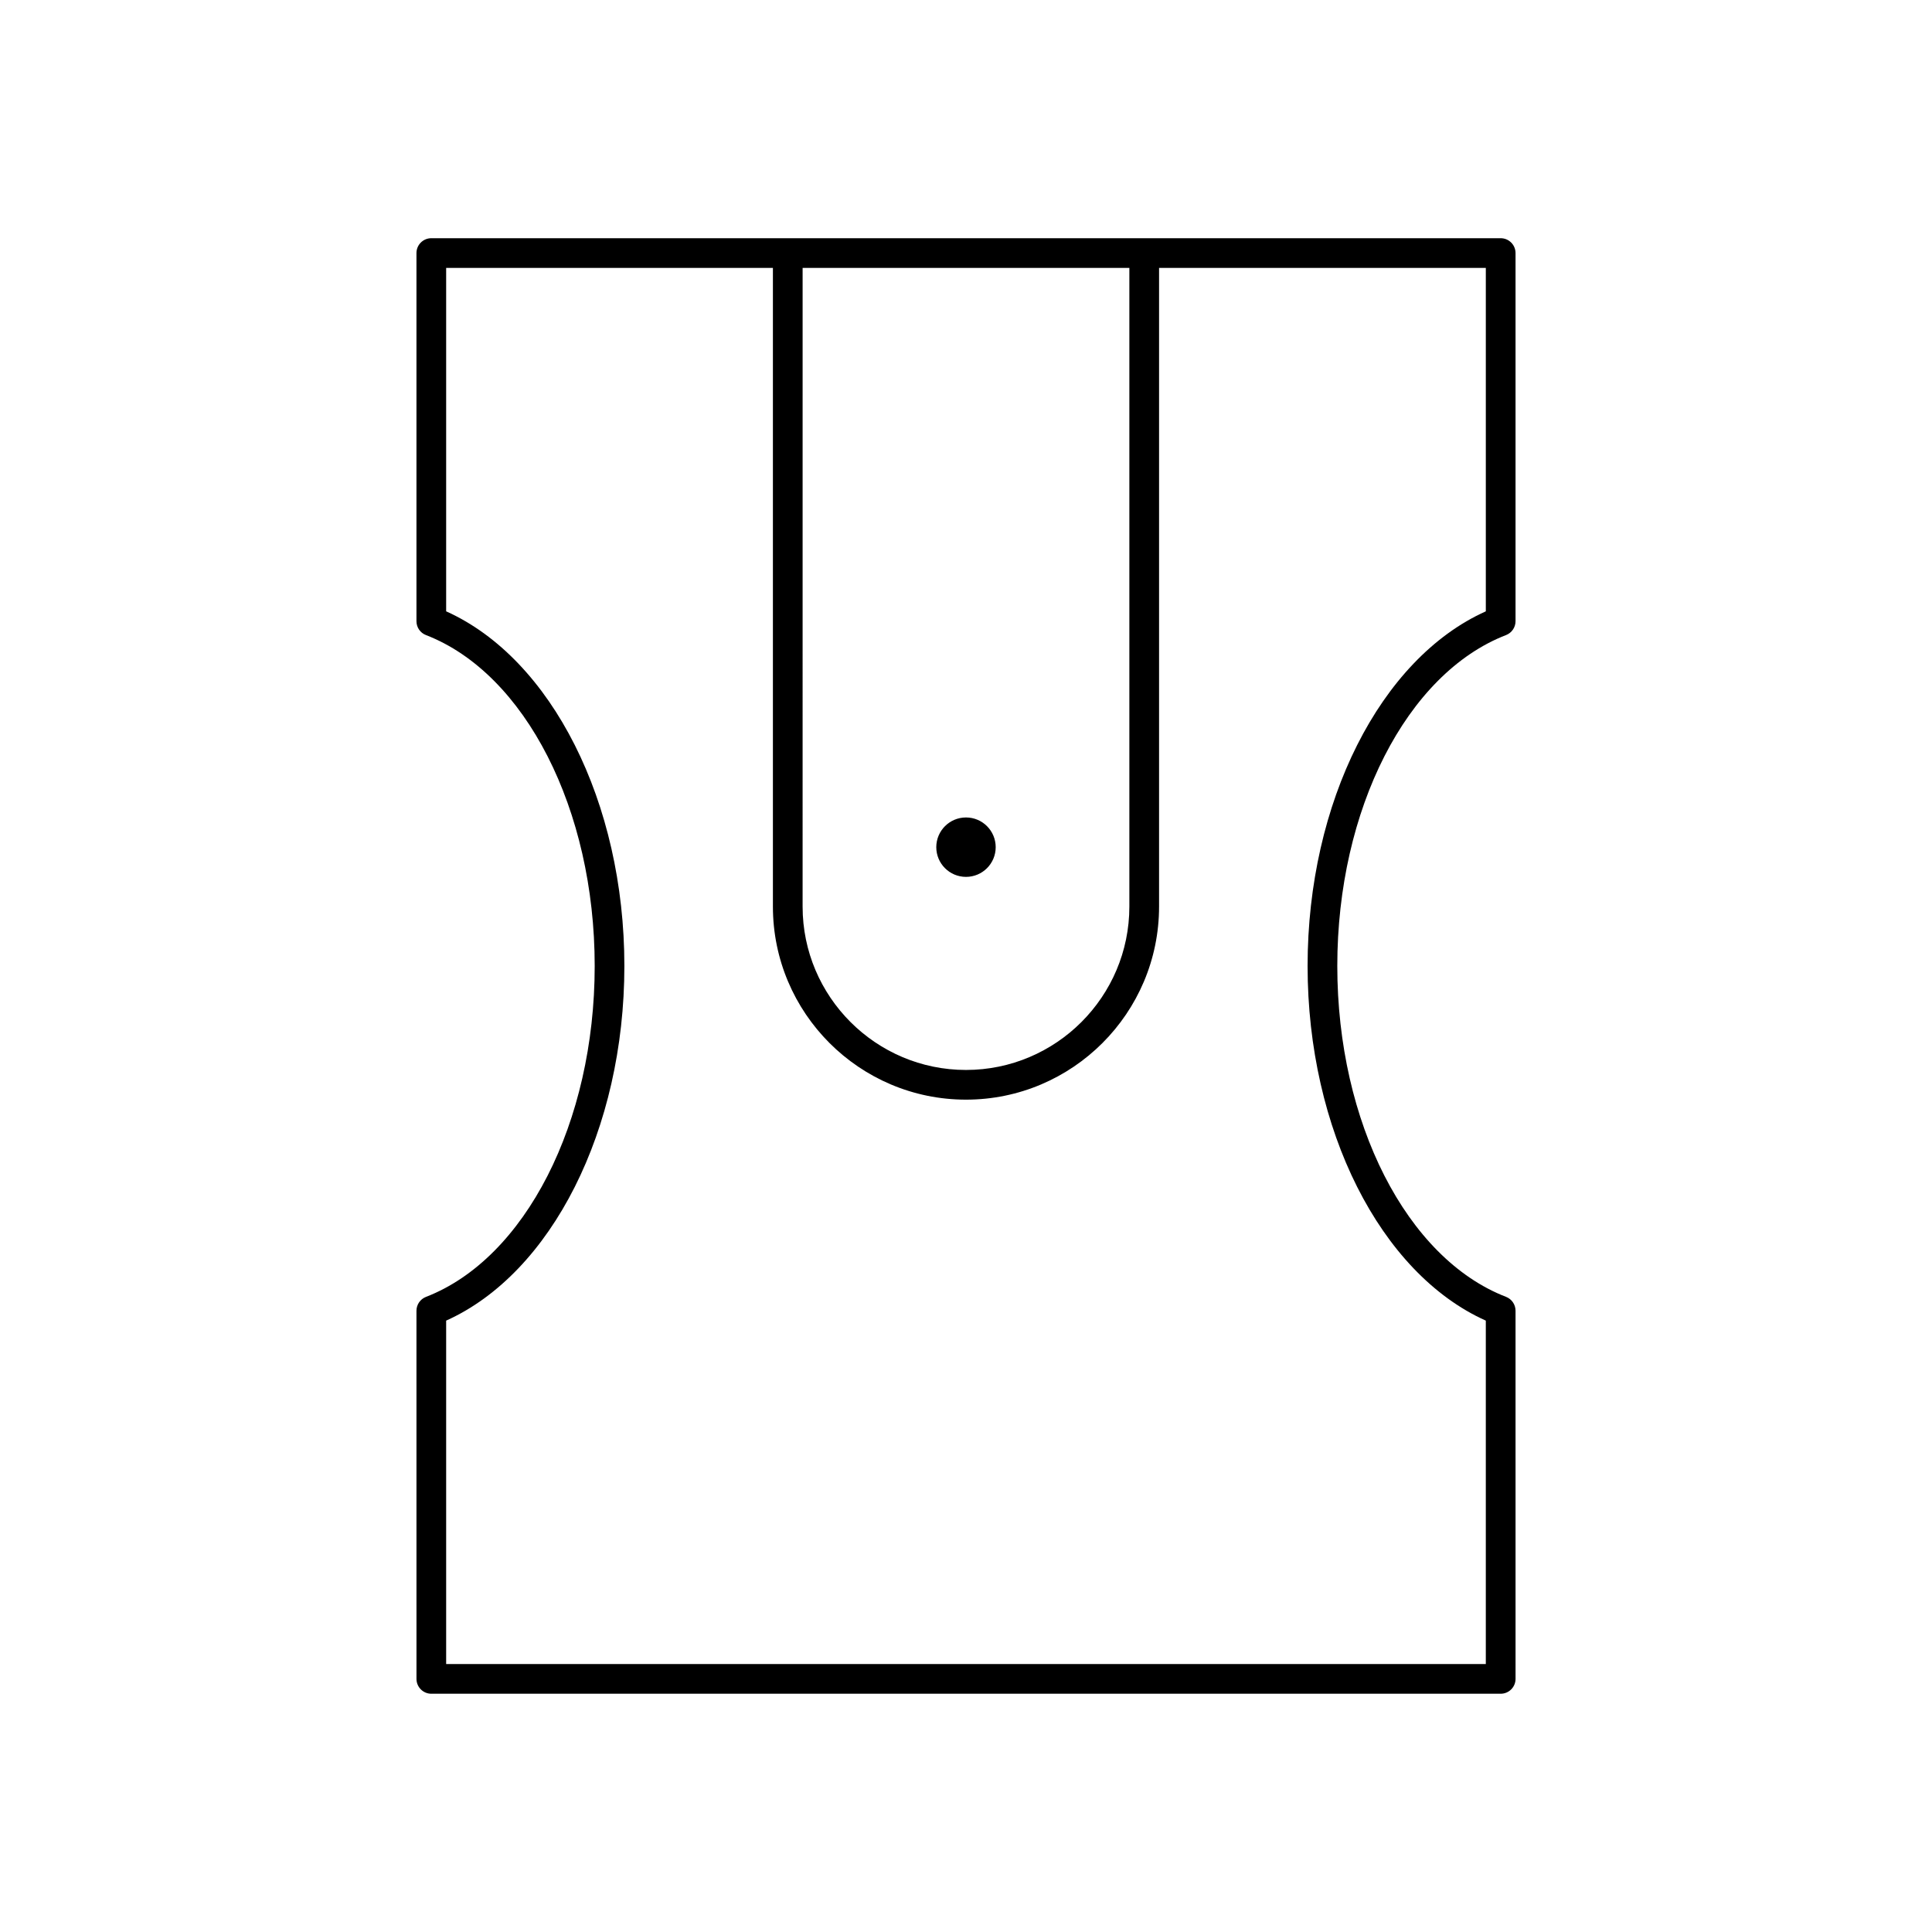 <?xml version="1.0" encoding="UTF-8"?>
<!-- Uploaded to: SVG Repo, www.svgrepo.com, Generator: SVG Repo Mixer Tools -->
<svg fill="#000000" width="800px" height="800px" version="1.1" viewBox="144 144 512 512" xmlns="http://www.w3.org/2000/svg">
 <g>
  <path d="m543.12 312.3c1.512-0.59 2.512-2.047 2.512-3.668v-97.566c0-2.172-1.762-3.938-3.938-3.938h-283.39c-2.172 0-3.938 1.762-3.938 3.938v97.566c0 1.629 1 3.086 2.519 3.668 26.324 10.188 44.715 46.25 44.715 87.695 0 41.453-18.391 77.516-44.715 87.695-1.52 0.59-2.519 2.055-2.519 3.676l0.004 97.555c0 2.172 1.762 3.938 3.938 3.938h283.39c2.172 0 3.938-1.762 3.938-3.938l-0.004-97.566c0-1.629-1-3.086-2.512-3.676-26.332-10.168-44.723-46.23-44.723-87.684 0-41.457 18.391-77.516 44.723-87.695zm-99.828-97.297v169.25c0 23.867-19.43 43.297-43.297 43.297-23.875 0-43.297-19.43-43.297-43.297l0.004-169.25zm47.234 184.99c0 43.344 19.285 81.453 47.23 93.984v91.008h-275.52v-91.008c27.938-12.547 47.23-50.656 47.23-93.984 0-43.336-19.293-81.445-47.23-93.984v-91.008h86.594v169.25c0 28.215 22.953 51.168 51.168 51.168s51.168-22.953 51.168-51.168v-169.25h86.594v91.008c-27.949 12.539-47.234 50.648-47.234 93.984z"/>
  <path d="m407.87 368.51c0 4.348-3.523 7.871-7.871 7.871s-7.875-3.523-7.875-7.871c0-4.348 3.527-7.875 7.875-7.875s7.871 3.527 7.871 7.875"/>
 </g>
</svg>